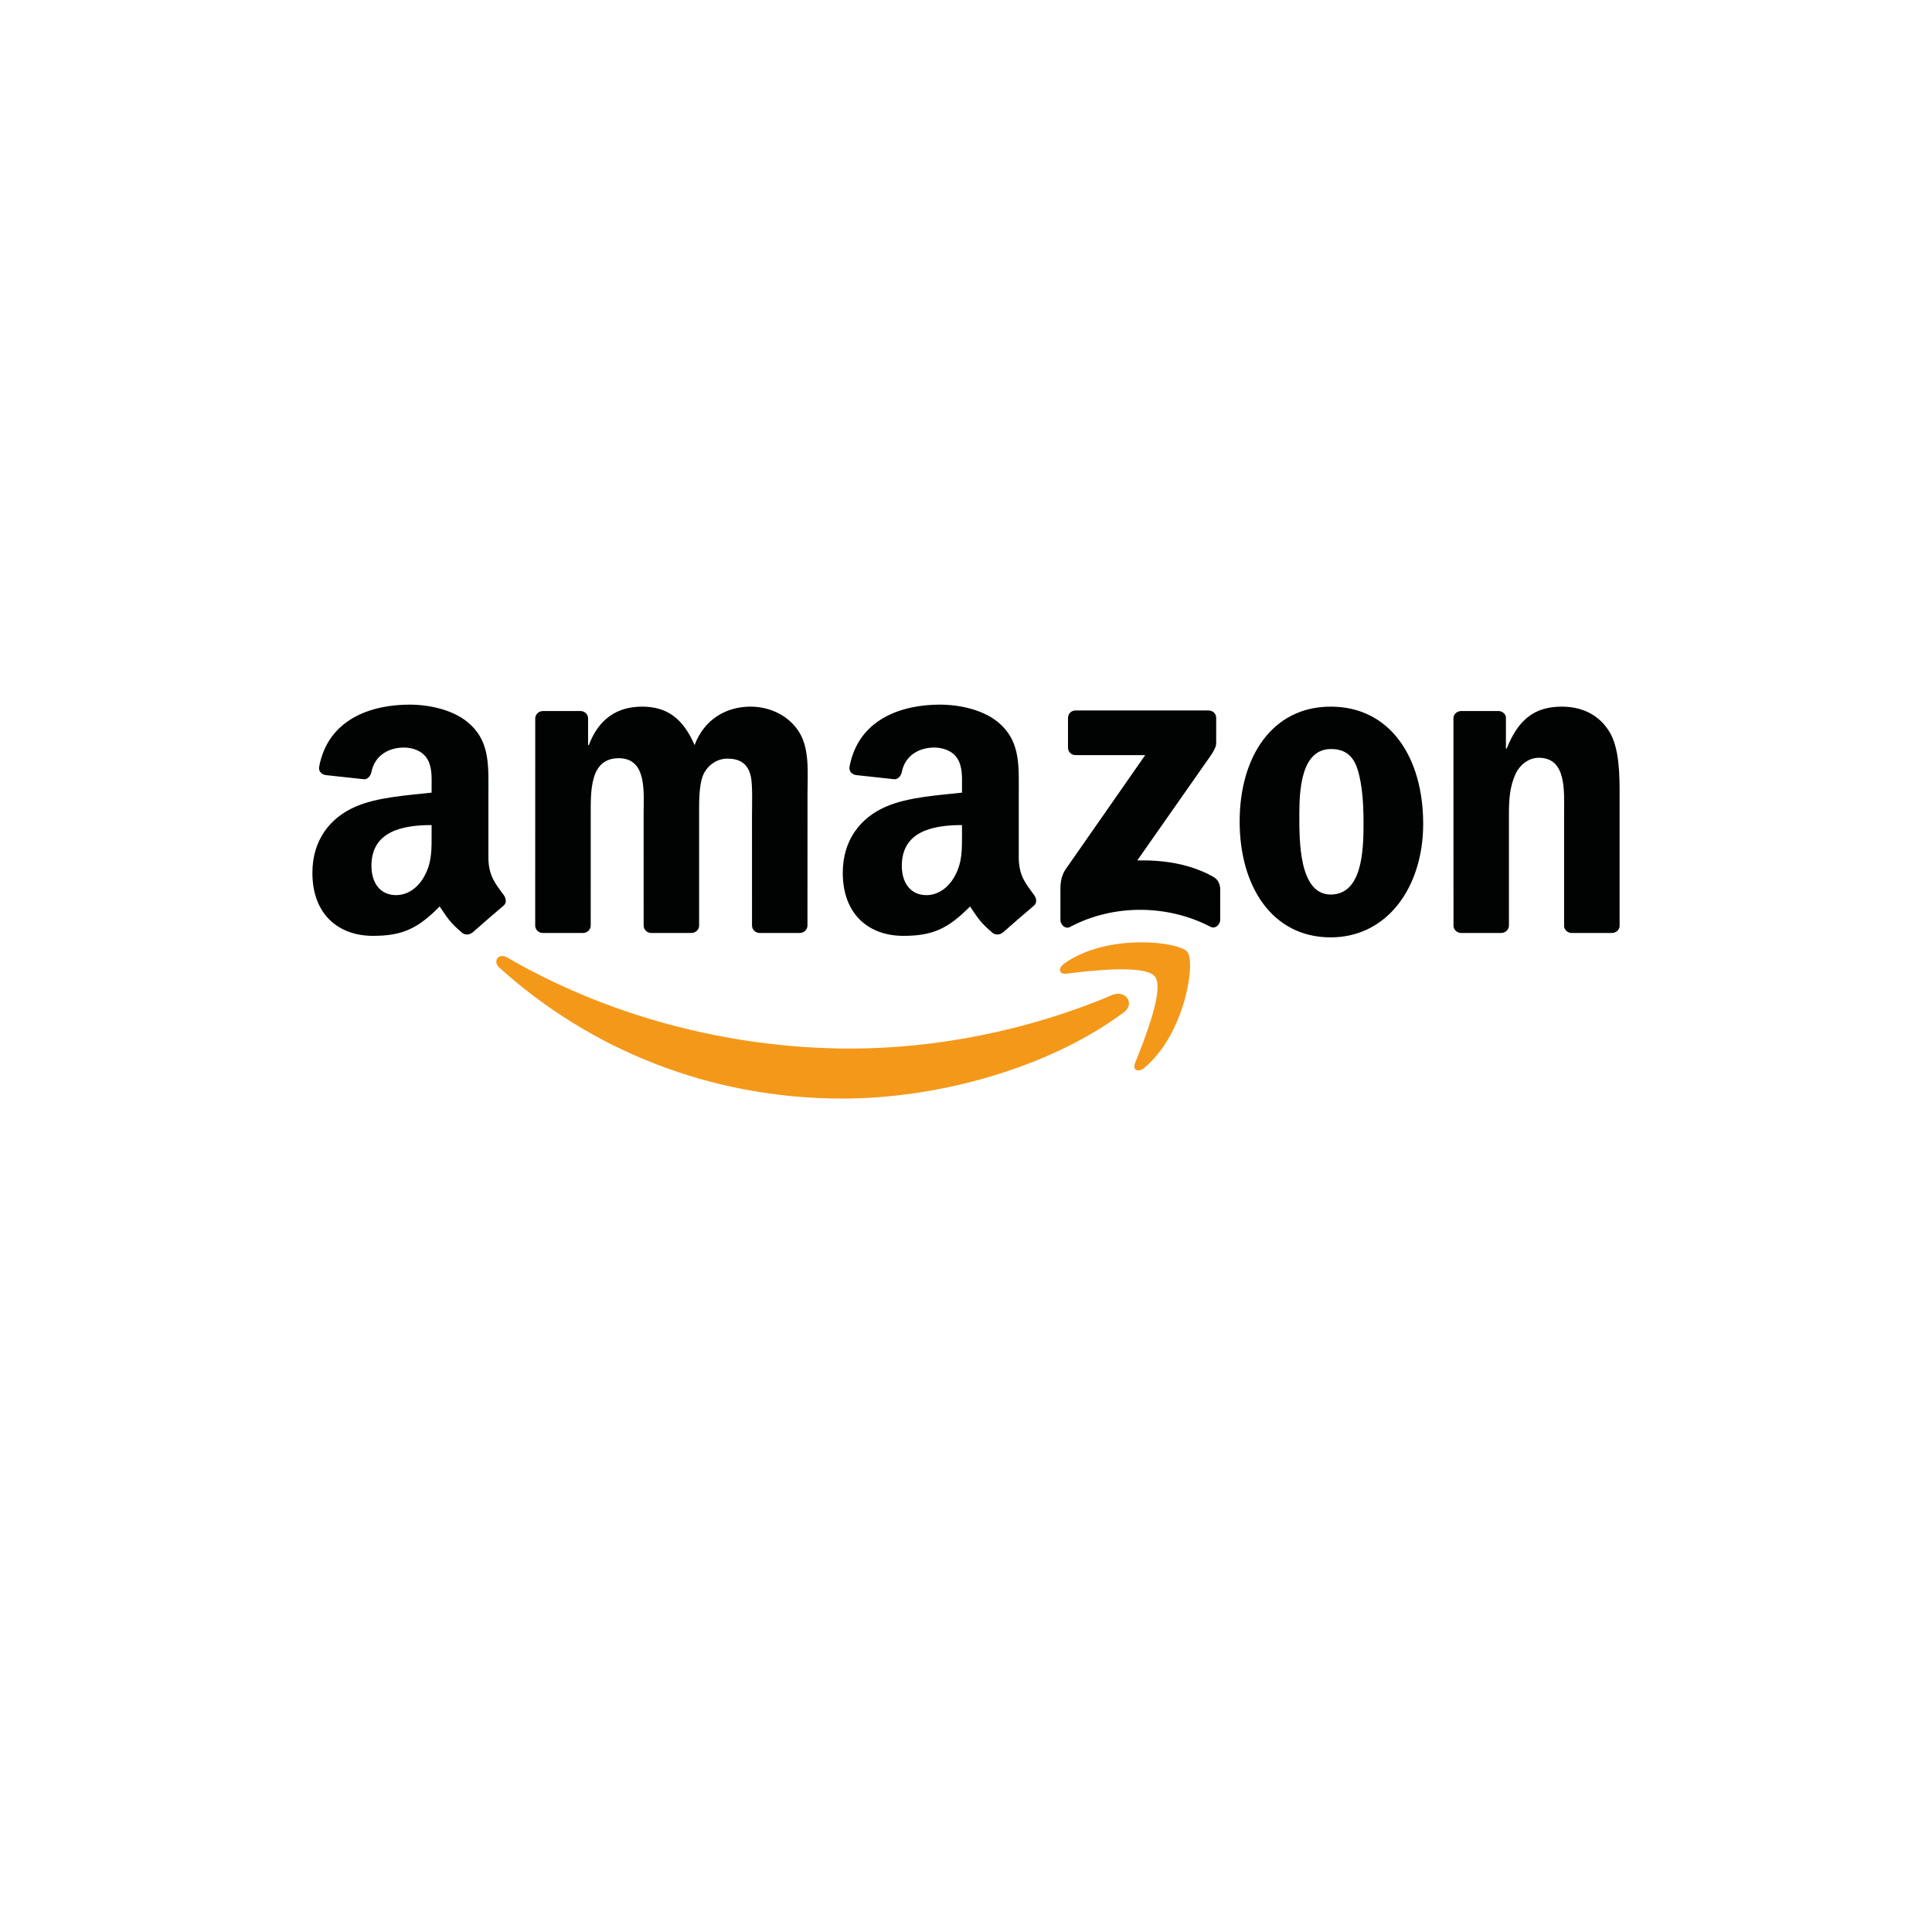 <?xml version="1.0" encoding="utf-8"?>
<!-- Generator: Adobe Illustrator 15.1.0, SVG Export Plug-In . SVG Version: 6.00 Build 0)  -->
<!DOCTYPE svg PUBLIC "-//W3C//DTD SVG 1.1//EN" "http://www.w3.org/Graphics/SVG/1.1/DTD/svg11.dtd">
<svg version="1.1" id="Layer_1" xmlns="http://www.w3.org/2000/svg" xmlns:xlink="http://www.w3.org/1999/xlink" x="0px" y="0px"
	 width="300px" height="300px" viewBox="0 0 300 300" enable-background="new 0 0 300 300" xml:space="preserve">
<g id="Amazon">
	<g>
		<path fill-rule="evenodd" clip-rule="evenodd" fill="#F4981A" d="M174.438,157.253c-11.794,8.704-28.893,13.332-43.616,13.332
			c-20.635,0-39.217-7.628-53.278-20.325c-1.104-0.996-0.119-2.357,1.208-1.586c15.172,8.827,33.933,14.145,53.31,14.145
			c13.071,0,27.439-2.713,40.662-8.321C174.716,153.652,176.389,155.811,174.438,157.253z"/>
		<path fill-rule="evenodd" clip-rule="evenodd" fill="#F4981A" d="M179.345,151.648c-1.509-1.93-9.971-0.914-13.772-0.459
			c-1.153,0.139-1.331-0.867-0.294-1.597c6.753-4.742,17.814-3.373,19.099-1.784c1.296,1.602-0.341,12.69-6.665,17.983
			c-0.973,0.814-1.9,0.38-1.468-0.695C177.668,161.541,180.855,153.583,179.345,151.648z"/>
	</g>
	<g>
		<path fill-rule="evenodd" clip-rule="evenodd" fill="#010202" d="M165.839,116.096v-4.607c0.005-0.702,0.532-1.169,1.17-1.166
			l20.648-0.003c0.661,0,1.191,0.48,1.191,1.163v3.952c-0.006,0.663-0.564,1.527-1.555,2.9l-10.697,15.273
			c3.97-0.093,8.172,0.502,11.778,2.53c0.813,0.457,1.032,1.133,1.096,1.798v4.917c0,0.677-0.742,1.461-1.521,1.053
			c-6.355-3.33-14.79-3.693-21.818,0.041c-0.719,0.383-1.47-0.39-1.47-1.068v-4.673c0-0.748,0.015-2.027,0.769-3.167l12.394-17.78
			l-10.79-0.001C166.373,117.256,165.844,116.786,165.839,116.096z"/>
		<path fill-rule="evenodd" clip-rule="evenodd" fill="#010202" d="M90.514,144.873H84.23c-0.598-0.039-1.075-0.488-1.124-1.062
			l0.005-32.243c0-0.646,0.542-1.16,1.213-1.16l5.851-0.002c0.612,0.031,1.104,0.494,1.142,1.083v4.209h0.118
			c1.524-4.071,4.397-5.972,8.268-5.972c3.929,0,6.393,1.901,8.151,5.972c1.525-4.071,4.985-5.972,8.68-5.972
			c2.639,0,5.513,1.086,7.272,3.529c1.993,2.714,1.584,6.648,1.584,10.109l-0.006,20.35c0,0.642-0.542,1.159-1.213,1.159h-6.273
			c-0.631-0.04-1.127-0.539-1.127-1.158l-0.003-17.094c0-1.355,0.118-4.748-0.176-6.038c-0.47-2.172-1.877-2.783-3.693-2.783
			c-1.525,0-3.109,1.018-3.755,2.646c-0.645,1.629-0.586,4.342-0.586,6.175v17.093c0,0.642-0.542,1.159-1.211,1.159h-6.275
			c-0.631-0.04-1.128-0.539-1.128-1.158l-0.006-17.094c0-3.596,0.585-8.887-3.871-8.887c-4.516,0-4.339,5.155-4.339,8.887
			l-0.003,17.093C91.725,144.355,91.183,144.873,90.514,144.873z"/>
		<path fill-rule="evenodd" clip-rule="evenodd" fill="#010202" d="M206.626,109.726c9.324,0,14.366,8.008,14.366,18.185
			c0,9.837-5.57,17.642-14.366,17.642c-9.149,0-14.134-8.008-14.134-17.981C192.492,117.529,197.534,109.726,206.626,109.726z
			 M206.683,116.309c-4.632,0-4.925,6.308-4.925,10.245c0,3.936-0.058,12.348,4.868,12.348c4.868,0,5.102-6.785,5.102-10.922
			c0-2.714-0.116-5.972-0.939-8.55C210.085,117.19,208.677,116.309,206.683,116.309z"/>
		<path fill-rule="evenodd" clip-rule="evenodd" fill="#010202" d="M233.086,144.873h-6.26c-0.63-0.04-1.127-0.539-1.127-1.158
			l-0.011-32.255c0.053-0.59,0.575-1.052,1.207-1.052l5.827-0.002c0.549,0.029,1.001,0.403,1.116,0.903v4.932h0.118
			c1.761-4.412,4.222-6.514,8.562-6.514c2.814,0,5.572,1.018,7.331,3.801c1.642,2.578,1.642,6.919,1.642,10.042v20.291
			c-0.069,0.569-0.583,1.014-1.204,1.014h-6.296c-0.582-0.037-1.053-0.465-1.12-1.014v-17.508c0-3.528,0.411-8.686-3.929-8.686
			c-1.524,0-2.932,1.018-3.637,2.578c-0.879,1.969-0.998,3.935-0.998,6.108v17.362C234.297,144.355,233.755,144.873,233.086,144.873
			z"/>
		<path fill-rule="evenodd" clip-rule="evenodd" fill="#010202" d="M149.379,129.475c0,2.449,0.058,4.487-1.177,6.665
			c-0.999,1.767-2.587,2.856-4.349,2.856c-2.409,0-3.82-1.837-3.82-4.557c0-5.351,4.8-6.323,9.346-6.323V129.475z M155.711,144.792
			c-0.415,0.374-1.016,0.398-1.483,0.146c-2.087-1.733-2.461-2.535-3.602-4.186c-3.448,3.513-5.891,4.566-10.357,4.566
			c-5.289,0-9.403-3.265-9.403-9.792c0-5.1,2.762-8.567,6.7-10.268c3.407-1.496,8.168-1.768,11.813-2.177v-0.815
			c0-1.496,0.116-3.263-0.765-4.555c-0.766-1.156-2.234-1.632-3.526-1.632c-2.396,0-4.526,1.227-5.05,3.771
			c-0.109,0.566-0.522,1.127-1.092,1.157l-6.089-0.66c-0.515-0.117-1.085-0.529-0.938-1.315c1.401-7.386,8.072-9.618,14.05-9.618
			c3.057,0,7.053,0.814,9.462,3.128c3.058,2.856,2.763,6.664,2.763,10.812v9.786c0,2.946,1.224,4.237,2.371,5.822
			c0.401,0.573,0.491,1.252-0.021,1.67c-1.283,1.077-3.563,3.057-4.817,4.173L155.711,144.792z"/>
		<path fill-rule="evenodd" clip-rule="evenodd" fill="#010202" d="M67.021,129.475c0,2.449,0.06,4.487-1.175,6.665
			c-0.998,1.767-2.586,2.856-4.349,2.856c-2.409,0-3.82-1.837-3.82-4.557c0-5.351,4.801-6.323,9.344-6.323V129.475z M73.355,144.792
			c-0.415,0.374-1.017,0.398-1.484,0.146c-2.088-1.733-2.462-2.535-3.602-4.186c-3.449,3.513-5.891,4.566-10.357,4.566
			c-5.289,0-9.403-3.265-9.403-9.792c0-5.1,2.762-8.567,6.7-10.268c3.408-1.496,8.169-1.768,11.812-2.177v-0.815
			c0-1.496,0.118-3.263-0.763-4.555c-0.765-1.156-2.234-1.632-3.526-1.632c-2.396,0-4.527,1.227-5.05,3.771
			c-0.108,0.566-0.521,1.127-1.091,1.157l-6.089-0.66c-0.516-0.117-1.087-0.529-0.938-1.315c1.399-7.386,8.069-9.618,14.049-9.618
			c3.057,0,7.053,0.814,9.463,3.128c3.055,2.856,2.762,6.664,2.762,10.812v9.786c0,2.946,1.223,4.237,2.37,5.822
			c0.4,0.573,0.492,1.252-0.02,1.67c-1.283,1.077-3.564,3.057-4.817,4.173L73.355,144.792z"/>
	</g>
</g>
</svg>
